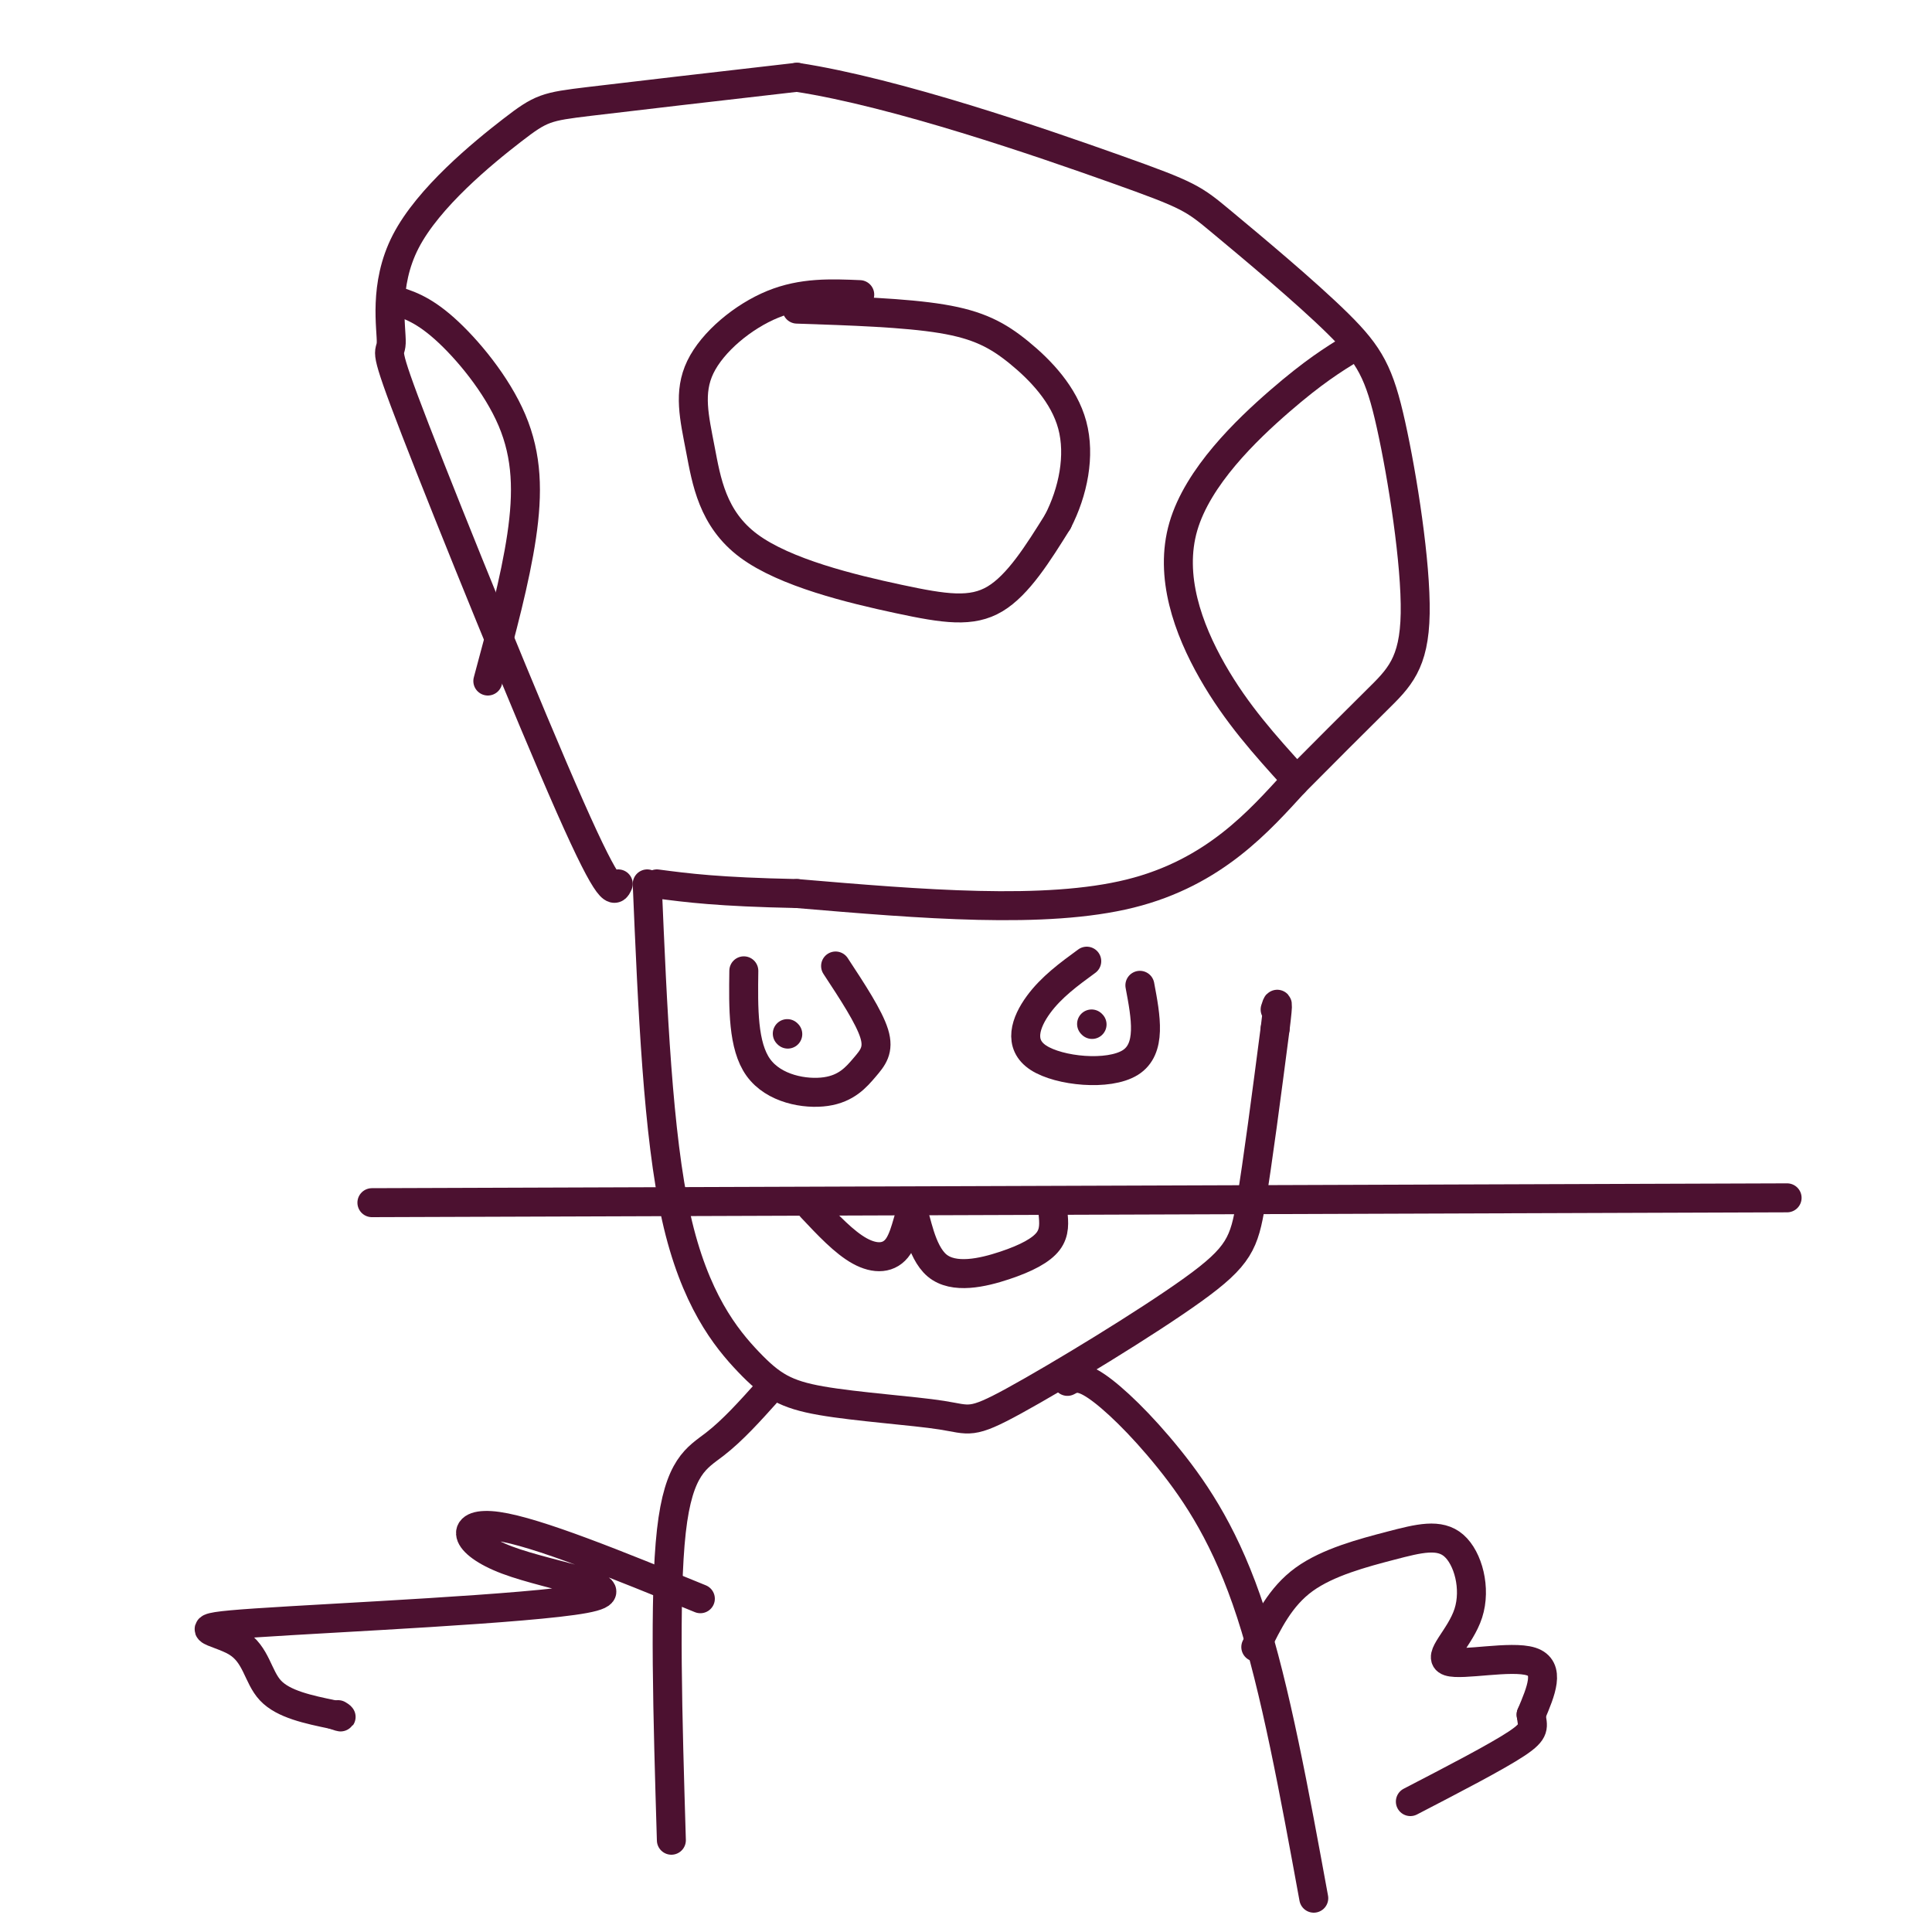 <svg viewBox='0 0 400 400' version='1.1' xmlns='http://www.w3.org/2000/svg' xmlns:xlink='http://www.w3.org/1999/xlink'><g fill='none' stroke='rgb(76,17,48)' stroke-width='6' stroke-linecap='round' stroke-linejoin='round'><path d='M128,183c-0.735,1.648 -1.470,3.297 -10,-16c-8.530,-19.297 -24.855,-59.538 -32,-78c-7.145,-18.462 -5.111,-15.143 -5,-18c0.111,-2.857 -1.702,-11.889 3,-21c4.702,-9.111 15.920,-18.299 22,-23c6.080,-4.701 7.023,-4.915 16,-6c8.977,-1.085 25.989,-3.043 43,-5'/><path d='M165,16c20.615,3.153 50.654,13.537 66,19c15.346,5.463 16.000,6.006 22,11c6.000,4.994 17.345,14.438 24,21c6.655,6.562 8.619,10.244 11,21c2.381,10.756 5.180,28.588 5,39c-0.180,10.412 -3.337,13.403 -8,18c-4.663,4.597 -10.831,10.798 -17,17'/><path d='M268,162c-7.133,7.756 -16.467,18.644 -34,23c-17.533,4.356 -43.267,2.178 -69,0'/><path d='M165,185c-16.333,-0.333 -22.667,-1.167 -29,-2'/><path d='M178,61c-5.933,-0.252 -11.866,-0.503 -18,2c-6.134,2.503 -12.471,7.761 -15,13c-2.529,5.239 -1.252,10.459 0,17c1.252,6.541 2.480,14.403 10,20c7.520,5.597 21.332,8.930 31,11c9.668,2.070 15.191,2.877 20,0c4.809,-2.877 8.905,-9.439 13,-16'/><path d='M219,108c3.198,-6.201 4.692,-13.703 3,-20c-1.692,-6.297 -6.571,-11.388 -11,-15c-4.429,-3.612 -8.408,-5.746 -16,-7c-7.592,-1.254 -18.796,-1.627 -30,-2'/><path d='M280,72c-4.000,2.470 -8.000,4.940 -15,11c-7.000,6.060 -17.000,15.708 -20,26c-3.000,10.292 1.000,21.226 6,30c5.000,8.774 11.000,15.387 17,22'/><path d='M81,62c3.167,0.923 6.333,1.845 11,6c4.667,4.155 10.833,11.542 14,19c3.167,7.458 3.333,14.988 2,24c-1.333,9.012 -4.167,19.506 -7,30'/><path d='M134,183c1.102,25.989 2.204,51.978 6,69c3.796,17.022 10.287,25.077 15,30c4.713,4.923 7.649,6.713 15,8c7.351,1.287 19.119,2.071 25,3c5.881,0.929 5.875,2.001 15,-3c9.125,-5.001 27.380,-16.077 37,-23c9.620,-6.923 10.606,-9.692 12,-18c1.394,-8.308 3.197,-22.154 5,-36'/><path d='M264,213c0.833,-6.667 0.417,-5.333 0,-4'/><path d='M154,201c-0.104,7.769 -0.207,15.537 3,20c3.207,4.463 9.726,5.619 14,5c4.274,-0.619 6.305,-3.013 8,-5c1.695,-1.987 3.056,-3.568 2,-7c-1.056,-3.432 -4.528,-8.716 -8,-14'/><path d='M163,214c0.000,0.000 0.100,0.100 0.1,0.1'/><path d='M225,199c-3.673,2.685 -7.345,5.369 -10,9c-2.655,3.631 -4.292,8.208 0,11c4.292,2.792 14.512,3.798 19,1c4.488,-2.798 3.244,-9.399 2,-16'/><path d='M226,212c0.000,0.000 0.100,0.100 0.1,0.1'/><path d='M77,249c0.000,0.000 293.000,-1.000 293,-1'/><path d='M168,250c3.396,3.617 6.793,7.235 10,9c3.207,1.765 6.226,1.678 8,-1c1.774,-2.678 2.304,-7.947 3,-7c0.696,0.947 1.558,8.109 5,11c3.442,2.891 9.465,1.509 14,0c4.535,-1.509 7.581,-3.145 9,-5c1.419,-1.855 1.209,-3.927 1,-6'/><path d='M159,288c-3.644,4.067 -7.289,8.133 -11,11c-3.711,2.867 -7.489,4.533 -9,18c-1.511,13.467 -0.756,38.733 0,64'/><path d='M221,286c1.268,-0.673 2.536,-1.345 6,1c3.464,2.345 9.125,7.708 15,15c5.875,7.292 11.964,16.512 17,32c5.036,15.488 9.018,37.244 13,59'/><path d='M260,341c2.540,-5.215 5.079,-10.430 10,-14c4.921,-3.570 12.222,-5.494 18,-7c5.778,-1.506 10.032,-2.594 13,0c2.968,2.594 4.651,8.871 3,14c-1.651,5.129 -6.637,9.112 -4,10c2.637,0.888 12.896,-1.318 17,0c4.104,1.318 2.052,6.159 0,11'/><path d='M317,355c0.311,2.511 1.089,3.289 -3,6c-4.089,2.711 -13.044,7.356 -22,12'/><path d='M145,331c-16.951,-6.927 -33.901,-13.854 -42,-15c-8.099,-1.146 -7.345,3.488 2,7c9.345,3.512 27.283,5.902 16,8c-11.283,2.098 -51.787,3.902 -68,5c-16.213,1.098 -8.134,1.488 -4,4c4.134,2.512 4.324,7.146 7,10c2.676,2.854 7.838,3.927 13,5'/><path d='M69,355c2.333,0.833 1.667,0.417 1,0'/></g>
</svg>